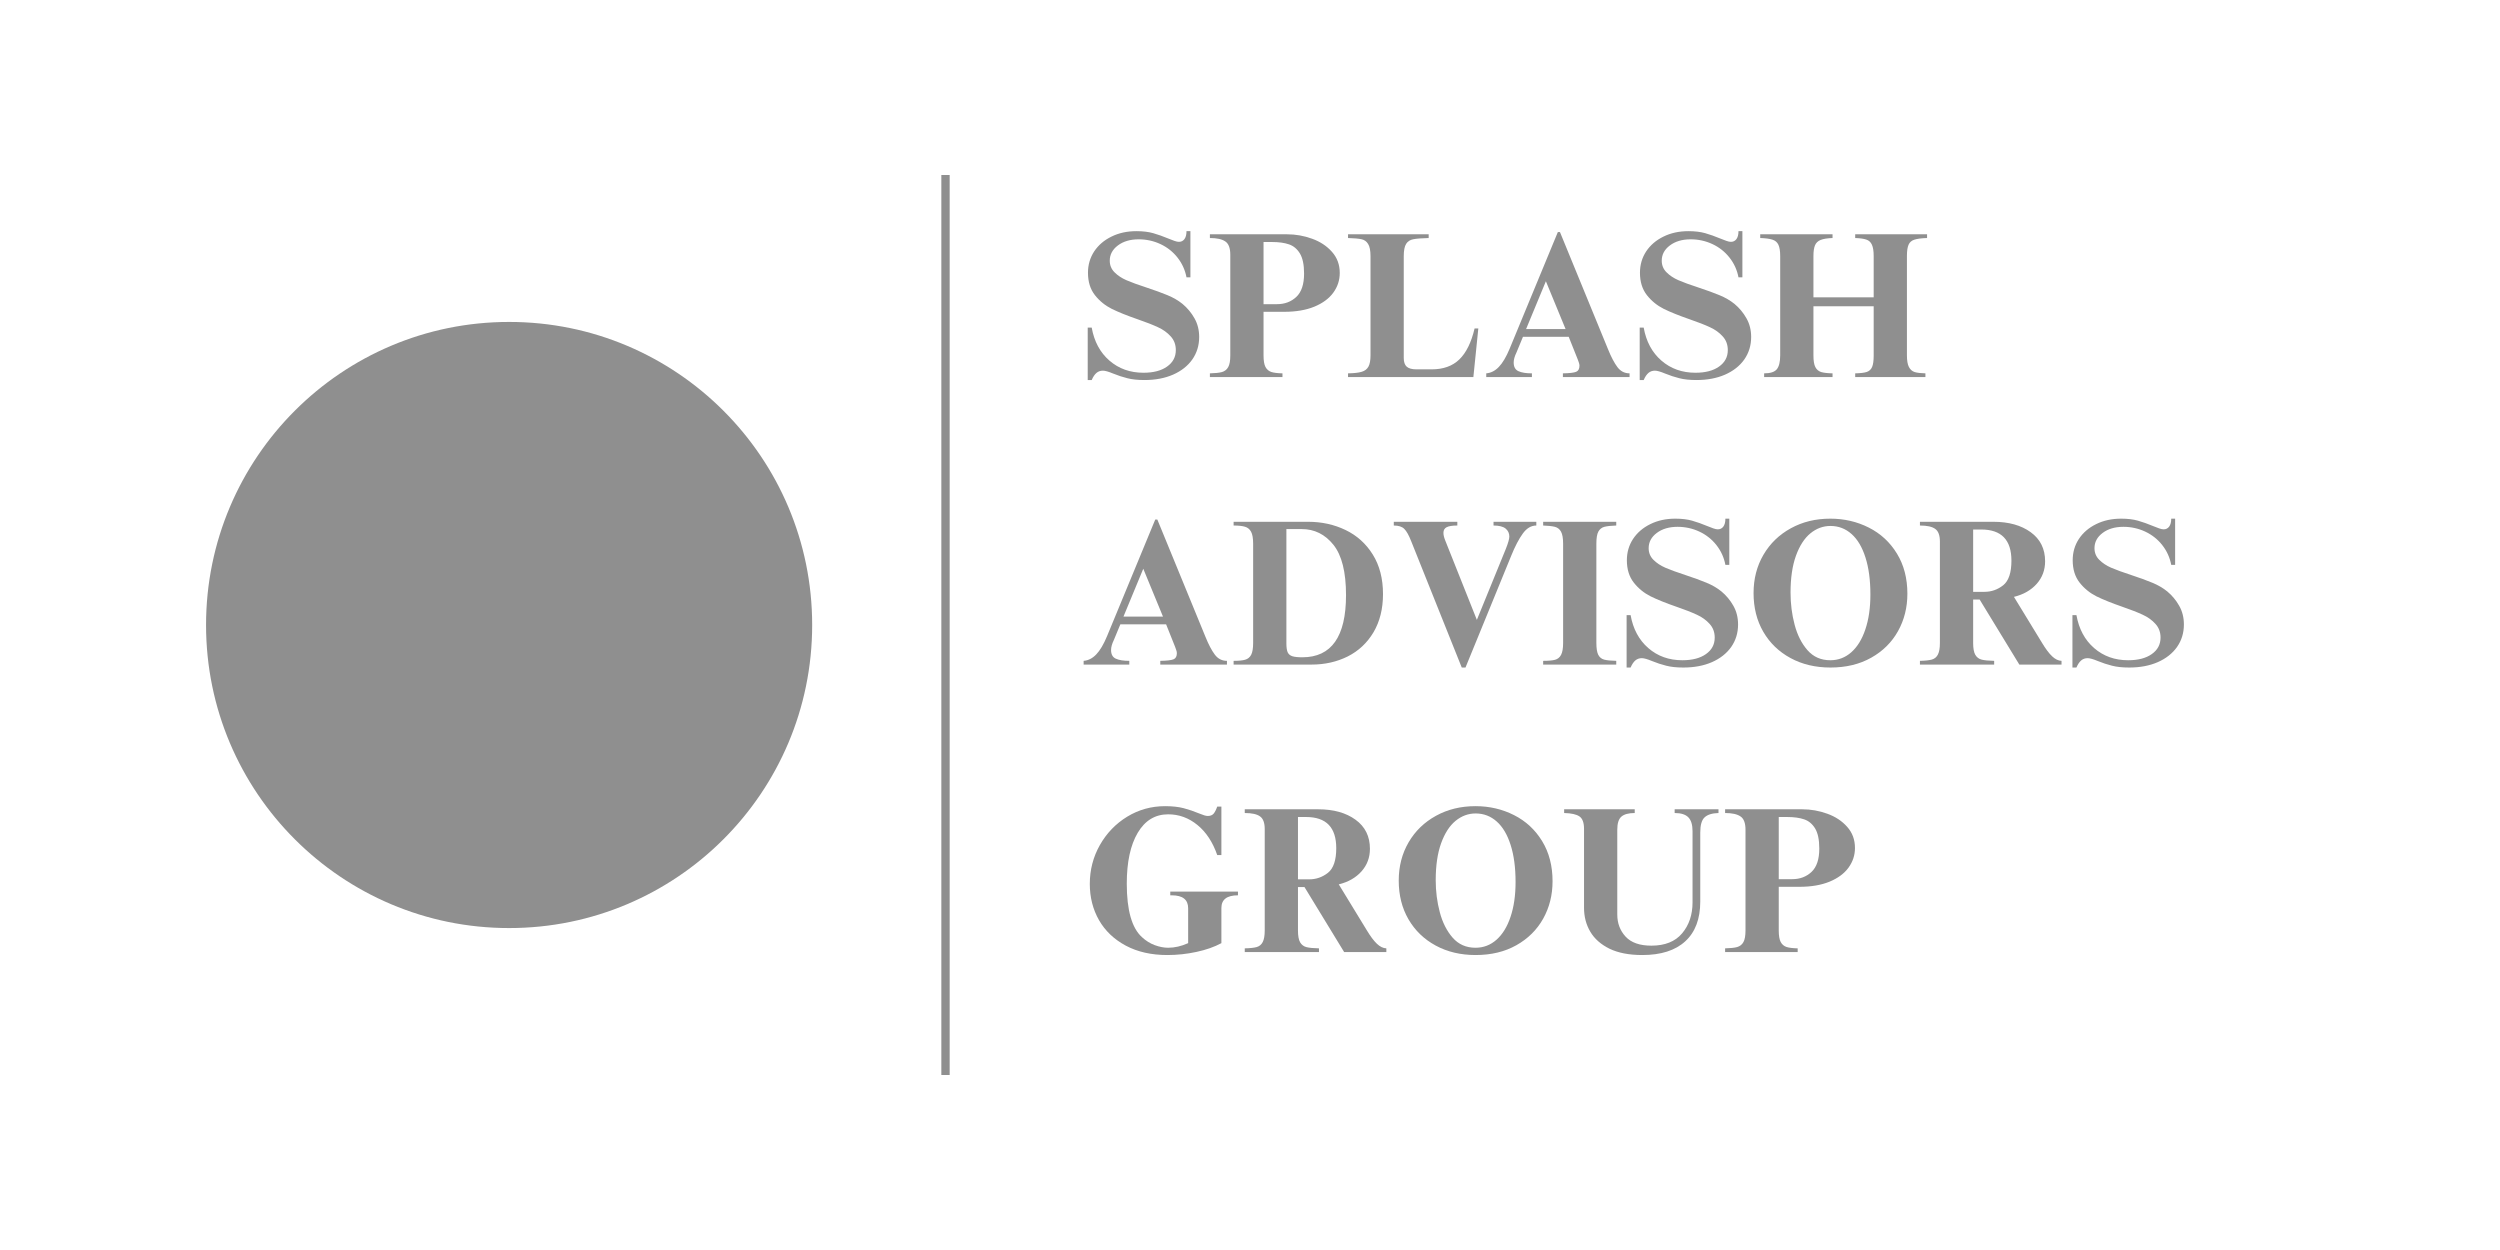 <svg xmlns="http://www.w3.org/2000/svg" xmlns:xlink="http://www.w3.org/1999/xlink" width="600" zoomAndPan="magnify" viewBox="0 0 450 225" height="300" preserveAspectRatio="xMidYMid meet" version="1.0"><defs><g/><clipPath id="3cddb11d16"><path d="M 37.09 57.949 L 146.191 57.949 L 146.191 167.051 L 37.09 167.051 Z M 37.09 57.949 " clip-rule="nonzero"/></clipPath><clipPath id="a1be8a0994"><path d="M 91.641 57.949 C 61.516 57.949 37.09 82.375 37.09 112.5 C 37.09 142.625 61.516 167.051 91.641 167.051 C 121.77 167.051 146.191 142.625 146.191 112.5 C 146.191 82.375 121.77 57.949 91.641 57.949 Z M 91.641 57.949 " clip-rule="nonzero"/></clipPath></defs><g fill="#8f8f8f" fill-opacity="1"><g transform="translate(194.523, 67.875)"><g><path d="M 10.031 -26.266 C 11.195 -26.266 12.203 -26.145 13.047 -25.906 C 13.898 -25.664 14.836 -25.332 15.859 -24.906 C 16.211 -24.758 16.551 -24.629 16.875 -24.516 C 17.195 -24.398 17.469 -24.344 17.688 -24.344 C 18.094 -24.344 18.422 -24.504 18.672 -24.828 C 18.922 -25.16 19.047 -25.641 19.047 -26.266 L 19.75 -26.266 L 19.75 -17.953 L 19.047 -17.953 C 18.797 -19.273 18.258 -20.457 17.438 -21.5 C 16.613 -22.551 15.586 -23.363 14.359 -23.938 C 13.141 -24.508 11.832 -24.797 10.438 -24.797 C 8.914 -24.797 7.664 -24.426 6.688 -23.688 C 5.719 -22.957 5.234 -22.047 5.234 -20.953 C 5.234 -20.129 5.52 -19.43 6.094 -18.859 C 6.664 -18.285 7.379 -17.812 8.234 -17.438 C 9.098 -17.062 10.297 -16.625 11.828 -16.125 C 13.348 -15.625 14.617 -15.16 15.641 -14.734 C 16.66 -14.316 17.555 -13.797 18.328 -13.172 C 19.203 -12.441 19.922 -11.578 20.484 -10.578 C 21.047 -9.586 21.328 -8.469 21.328 -7.219 C 21.328 -5.695 20.914 -4.348 20.094 -3.172 C 19.27 -2.004 18.113 -1.094 16.625 -0.438 C 15.145 0.207 13.43 0.531 11.484 0.531 C 10.266 0.531 9.234 0.422 8.391 0.203 C 7.555 -0.004 6.703 -0.285 5.828 -0.641 C 5.004 -0.984 4.395 -1.156 4 -1.156 C 3.551 -1.156 3.164 -1.02 2.844 -0.75 C 2.52 -0.477 2.234 -0.051 1.984 0.531 L 1.266 0.531 L 1.266 -8.906 L 1.984 -8.906 C 2.43 -6.406 3.492 -4.426 5.172 -2.969 C 6.859 -1.508 8.898 -0.781 11.297 -0.781 C 13.086 -0.781 14.504 -1.148 15.547 -1.891 C 16.598 -2.629 17.125 -3.617 17.125 -4.859 C 17.125 -5.836 16.816 -6.66 16.203 -7.328 C 15.598 -8.004 14.836 -8.551 13.922 -8.969 C 13.016 -9.395 11.789 -9.875 10.25 -10.406 C 8.332 -11.07 6.781 -11.695 5.594 -12.281 C 4.406 -12.875 3.395 -13.695 2.562 -14.75 C 1.727 -15.812 1.312 -17.156 1.312 -18.781 C 1.312 -20.195 1.68 -21.473 2.422 -22.609 C 3.172 -23.742 4.207 -24.633 5.531 -25.281 C 6.852 -25.938 8.352 -26.266 10.031 -26.266 Z M 10.031 -26.266 "/></g></g></g><g fill="#8f8f8f" fill-opacity="1"><g transform="translate(217.109, 67.875)"><g><path d="M 24.047 -18.734 C 24.047 -17.441 23.66 -16.266 22.891 -15.203 C 22.117 -14.141 20.977 -13.297 19.469 -12.672 C 17.957 -12.055 16.156 -11.75 14.062 -11.75 L 10.328 -11.75 L 10.328 -3.891 C 10.328 -2.961 10.441 -2.273 10.672 -1.828 C 10.91 -1.379 11.258 -1.078 11.719 -0.922 C 12.188 -0.773 12.859 -0.691 13.734 -0.672 L 13.734 0 L 0.672 0 L 0.672 -0.672 C 1.617 -0.691 2.344 -0.77 2.844 -0.906 C 3.344 -1.051 3.719 -1.348 3.969 -1.797 C 4.219 -2.242 4.344 -2.941 4.344 -3.891 L 4.344 -22.031 C 4.344 -23.227 4.039 -24.023 3.438 -24.422 C 2.844 -24.828 1.922 -25.031 0.672 -25.031 L 0.672 -25.703 L 14.547 -25.703 C 16.098 -25.703 17.602 -25.438 19.062 -24.906 C 20.52 -24.383 21.711 -23.598 22.641 -22.547 C 23.578 -21.504 24.047 -20.234 24.047 -18.734 Z M 17.625 -18.625 C 17.625 -20.219 17.375 -21.426 16.875 -22.25 C 16.375 -23.07 15.719 -23.617 14.906 -23.891 C 14.094 -24.172 13.078 -24.312 11.859 -24.312 L 10.328 -24.312 L 10.328 -13.125 L 12.75 -13.125 C 14.145 -13.125 15.305 -13.562 16.234 -14.438 C 17.16 -15.312 17.625 -16.707 17.625 -18.625 Z M 17.625 -18.625 "/></g></g></g><g fill="#8f8f8f" fill-opacity="1"><g transform="translate(242.051, 67.875)"><g><path d="M 15.109 -25.031 C 13.836 -25 12.914 -24.926 12.344 -24.812 C 11.77 -24.707 11.336 -24.426 11.047 -23.969 C 10.766 -23.52 10.625 -22.785 10.625 -21.766 L 10.625 -3.438 C 10.625 -2.719 10.801 -2.195 11.156 -1.875 C 11.52 -1.551 12.102 -1.391 12.906 -1.391 L 15.641 -1.391 C 17.734 -1.391 19.395 -1.984 20.625 -3.172 C 21.863 -4.367 22.781 -6.227 23.375 -8.75 L 24.047 -8.75 L 23.156 0 L 0.594 0 L 0.594 -0.672 C 1.695 -0.691 2.52 -0.785 3.062 -0.953 C 3.613 -1.117 4.016 -1.426 4.266 -1.875 C 4.516 -2.32 4.641 -3.004 4.641 -3.922 L 4.641 -21.766 C 4.641 -22.785 4.492 -23.52 4.203 -23.969 C 3.922 -24.426 3.523 -24.707 3.016 -24.812 C 2.504 -24.926 1.695 -25 0.594 -25.031 L 0.594 -25.703 L 15.109 -25.703 Z M 15.109 -25.031 "/></g></g></g><g fill="#8f8f8f" fill-opacity="1"><g transform="translate(266.993, 67.875)"><g><path d="M 4.75 -5.125 L 13.422 -26.109 L 13.797 -26.109 L 22.438 -5.047 C 23.008 -3.629 23.578 -2.547 24.141 -1.797 C 24.703 -1.047 25.43 -0.672 26.328 -0.672 L 26.328 0 L 14.328 0 L 14.328 -0.672 C 15.523 -0.691 16.32 -0.785 16.719 -0.953 C 17.113 -1.117 17.312 -1.488 17.312 -2.062 C 17.312 -2.227 17.27 -2.426 17.188 -2.656 C 17.102 -2.883 17.035 -3.07 16.984 -3.219 L 15.375 -7.25 L 7.141 -7.25 L 5.984 -4.453 C 5.641 -3.754 5.469 -3.145 5.469 -2.625 C 5.469 -1.844 5.754 -1.32 6.328 -1.062 C 6.898 -0.801 7.707 -0.672 8.75 -0.672 L 8.75 0 L 0.531 0 L 0.531 -0.672 C 1.375 -0.742 2.129 -1.129 2.797 -1.828 C 3.473 -2.523 4.125 -3.625 4.75 -5.125 Z M 14.812 -8.641 L 11.266 -17.25 L 7.703 -8.641 Z M 14.812 -8.641 "/></g></g></g><g fill="#8f8f8f" fill-opacity="1"><g transform="translate(293.88, 67.875)"><g><path d="M 10.031 -26.266 C 11.195 -26.266 12.203 -26.145 13.047 -25.906 C 13.898 -25.664 14.836 -25.332 15.859 -24.906 C 16.211 -24.758 16.551 -24.629 16.875 -24.516 C 17.195 -24.398 17.469 -24.344 17.688 -24.344 C 18.094 -24.344 18.422 -24.504 18.672 -24.828 C 18.922 -25.16 19.047 -25.641 19.047 -26.266 L 19.75 -26.266 L 19.75 -17.953 L 19.047 -17.953 C 18.797 -19.273 18.258 -20.457 17.438 -21.5 C 16.613 -22.551 15.586 -23.363 14.359 -23.938 C 13.141 -24.508 11.832 -24.797 10.438 -24.797 C 8.914 -24.797 7.664 -24.426 6.688 -23.688 C 5.719 -22.957 5.234 -22.047 5.234 -20.953 C 5.234 -20.129 5.52 -19.43 6.094 -18.859 C 6.664 -18.285 7.379 -17.812 8.234 -17.438 C 9.098 -17.062 10.297 -16.625 11.828 -16.125 C 13.348 -15.625 14.617 -15.16 15.641 -14.734 C 16.66 -14.316 17.555 -13.797 18.328 -13.172 C 19.203 -12.441 19.922 -11.578 20.484 -10.578 C 21.047 -9.586 21.328 -8.469 21.328 -7.219 C 21.328 -5.695 20.914 -4.348 20.094 -3.172 C 19.27 -2.004 18.113 -1.094 16.625 -0.438 C 15.145 0.207 13.43 0.531 11.484 0.531 C 10.266 0.531 9.234 0.422 8.391 0.203 C 7.555 -0.004 6.703 -0.285 5.828 -0.641 C 5.004 -0.984 4.395 -1.156 4 -1.156 C 3.551 -1.156 3.164 -1.02 2.844 -0.75 C 2.52 -0.477 2.234 -0.051 1.984 0.531 L 1.266 0.531 L 1.266 -8.906 L 1.984 -8.906 C 2.43 -6.406 3.492 -4.426 5.172 -2.969 C 6.859 -1.508 8.898 -0.781 11.297 -0.781 C 13.086 -0.781 14.504 -1.148 15.547 -1.891 C 16.598 -2.629 17.125 -3.617 17.125 -4.859 C 17.125 -5.836 16.816 -6.66 16.203 -7.328 C 15.598 -8.004 14.836 -8.551 13.922 -8.969 C 13.016 -9.395 11.789 -9.875 10.25 -10.406 C 8.332 -11.07 6.781 -11.695 5.594 -12.281 C 4.406 -12.875 3.395 -13.695 2.562 -14.75 C 1.727 -15.812 1.312 -17.156 1.312 -18.781 C 1.312 -20.195 1.68 -21.473 2.422 -22.609 C 3.172 -23.742 4.207 -24.633 5.531 -25.281 C 6.852 -25.938 8.352 -26.266 10.031 -26.266 Z M 10.031 -26.266 "/></g></g></g><g fill="#8f8f8f" fill-opacity="1"><g transform="translate(316.466, 67.875)"><g><path d="M 13.391 -25.031 C 12.461 -25 11.75 -24.883 11.25 -24.688 C 10.758 -24.488 10.422 -24.164 10.234 -23.719 C 10.047 -23.27 9.953 -22.633 9.953 -21.812 L 9.953 -14.359 L 20.797 -14.359 L 20.797 -21.766 C 20.797 -22.691 20.688 -23.383 20.469 -23.844 C 20.258 -24.301 19.926 -24.602 19.469 -24.75 C 19.008 -24.906 18.344 -25 17.469 -25.031 L 17.469 -25.703 L 30.406 -25.703 L 30.406 -25.031 C 29.383 -25 28.625 -24.898 28.125 -24.734 C 27.625 -24.578 27.273 -24.273 27.078 -23.828 C 26.879 -23.379 26.781 -22.707 26.781 -21.812 L 26.781 -3.922 C 26.781 -2.973 26.898 -2.27 27.141 -1.812 C 27.379 -1.352 27.723 -1.051 28.172 -0.906 C 28.617 -0.77 29.266 -0.691 30.109 -0.672 L 30.109 0 L 17.469 0 L 17.469 -0.672 C 18.395 -0.691 19.086 -0.773 19.547 -0.922 C 20.004 -1.078 20.328 -1.379 20.516 -1.828 C 20.703 -2.273 20.797 -2.953 20.797 -3.859 L 20.797 -12.75 L 9.953 -12.75 L 9.953 -3.891 C 9.953 -2.941 10.066 -2.242 10.297 -1.797 C 10.535 -1.348 10.883 -1.051 11.344 -0.906 C 11.812 -0.77 12.492 -0.691 13.391 -0.672 L 13.391 0 L 1.078 0 L 1.078 -0.672 C 2.18 -0.672 2.938 -0.91 3.344 -1.391 C 3.758 -1.879 3.969 -2.723 3.969 -3.922 L 3.969 -21.766 C 3.969 -22.691 3.859 -23.379 3.641 -23.828 C 3.43 -24.273 3.078 -24.578 2.578 -24.734 C 2.078 -24.898 1.344 -25 0.375 -25.031 L 0.375 -25.703 L 13.391 -25.703 Z M 13.391 -25.031 "/></g></g></g><g fill="#8f8f8f" fill-opacity="1"><g transform="translate(347.253, 67.875)"><g/></g></g><g fill="#8f8f8f" fill-opacity="1"><g transform="translate(194.523, 119.625)"><g><path d="M 4.75 -5.125 L 13.422 -26.109 L 13.797 -26.109 L 22.438 -5.047 C 23.008 -3.629 23.578 -2.547 24.141 -1.797 C 24.703 -1.047 25.43 -0.672 26.328 -0.672 L 26.328 0 L 14.328 0 L 14.328 -0.672 C 15.523 -0.691 16.32 -0.785 16.719 -0.953 C 17.113 -1.117 17.312 -1.488 17.312 -2.062 C 17.312 -2.227 17.27 -2.426 17.188 -2.656 C 17.102 -2.883 17.035 -3.07 16.984 -3.219 L 15.375 -7.25 L 7.141 -7.25 L 5.984 -4.453 C 5.641 -3.754 5.469 -3.145 5.469 -2.625 C 5.469 -1.844 5.754 -1.32 6.328 -1.062 C 6.898 -0.801 7.707 -0.672 8.75 -0.672 L 8.75 0 L 0.531 0 L 0.531 -0.672 C 1.375 -0.742 2.129 -1.129 2.797 -1.828 C 3.473 -2.523 4.125 -3.625 4.75 -5.125 Z M 14.812 -8.641 L 11.266 -17.25 L 7.703 -8.641 Z M 14.812 -8.641 "/></g></g></g><g fill="#8f8f8f" fill-opacity="1"><g transform="translate(221.409, 119.625)"><g><path d="M 27.531 -12.688 C 27.531 -10.039 26.961 -7.754 25.828 -5.828 C 24.691 -3.91 23.145 -2.457 21.188 -1.469 C 19.227 -0.488 17.051 0 14.656 0 L 0.641 0 L 0.641 -0.672 C 1.555 -0.672 2.25 -0.738 2.719 -0.875 C 3.195 -1.008 3.555 -1.301 3.797 -1.75 C 4.035 -2.207 4.156 -2.922 4.156 -3.891 L 4.156 -21.766 C 4.156 -22.742 4.031 -23.461 3.781 -23.922 C 3.531 -24.379 3.164 -24.676 2.688 -24.812 C 2.219 -24.957 1.535 -25.031 0.641 -25.031 L 0.641 -25.703 L 14.062 -25.703 C 16.508 -25.703 18.754 -25.207 20.797 -24.219 C 22.836 -23.238 24.469 -21.77 25.688 -19.812 C 26.914 -17.852 27.531 -15.477 27.531 -12.688 Z M 13.016 -1.312 C 18.254 -1.312 20.875 -5.039 20.875 -12.5 C 20.875 -16.656 20.117 -19.676 18.609 -21.562 C 17.098 -23.445 15.195 -24.391 12.906 -24.391 L 10.141 -24.391 L 10.141 -3.812 C 10.141 -3.094 10.219 -2.555 10.375 -2.203 C 10.539 -1.859 10.82 -1.625 11.219 -1.5 C 11.625 -1.375 12.223 -1.312 13.016 -1.312 Z M 13.016 -1.312 "/></g></g></g><g fill="#8f8f8f" fill-opacity="1"><g transform="translate(250.241, 119.625)"><g><path d="M 12.078 -25.031 C 11.16 -25.031 10.516 -24.926 10.141 -24.719 C 9.766 -24.52 9.578 -24.188 9.578 -23.719 C 9.578 -23.344 9.676 -22.906 9.875 -22.406 L 15.594 -8.047 L 20.797 -20.797 C 21.223 -21.867 21.438 -22.617 21.438 -23.047 C 21.438 -23.641 21.211 -24.117 20.766 -24.484 C 20.316 -24.848 19.594 -25.031 18.594 -25.031 L 18.594 -25.703 L 26.297 -25.703 L 26.297 -25.031 C 25.367 -25.031 24.555 -24.547 23.859 -23.578 C 23.16 -22.617 22.461 -21.281 21.766 -19.562 L 13.547 0.531 L 12.875 0.531 L 3.781 -22.188 C 3.352 -23.281 2.938 -24.023 2.531 -24.422 C 2.133 -24.828 1.504 -25.031 0.641 -25.031 L 0.641 -25.703 L 12.078 -25.703 Z M 12.078 -25.031 "/></g></g></g><g fill="#8f8f8f" fill-opacity="1"><g transform="translate(277.127, 119.625)"><g><path d="M 13.797 -25.031 C 12.848 -25 12.133 -24.922 11.656 -24.797 C 11.188 -24.672 10.828 -24.383 10.578 -23.938 C 10.336 -23.488 10.219 -22.766 10.219 -21.766 L 10.219 -3.891 C 10.219 -2.922 10.332 -2.207 10.562 -1.75 C 10.801 -1.301 11.156 -1.016 11.625 -0.891 C 12.102 -0.766 12.828 -0.691 13.797 -0.672 L 13.797 0 L 0.641 0 L 0.641 -0.672 C 1.586 -0.672 2.297 -0.734 2.766 -0.859 C 3.242 -0.984 3.609 -1.273 3.859 -1.734 C 4.109 -2.203 4.234 -2.922 4.234 -3.891 L 4.234 -21.766 C 4.234 -22.742 4.109 -23.461 3.859 -23.922 C 3.609 -24.379 3.238 -24.672 2.75 -24.797 C 2.258 -24.922 1.555 -25 0.641 -25.031 L 0.641 -25.703 L 13.797 -25.703 Z M 13.797 -25.031 "/></g></g></g><g fill="#8f8f8f" fill-opacity="1"><g transform="translate(291.524, 119.625)"><g><path d="M 10.031 -26.266 C 11.195 -26.266 12.203 -26.145 13.047 -25.906 C 13.898 -25.664 14.836 -25.332 15.859 -24.906 C 16.211 -24.758 16.551 -24.629 16.875 -24.516 C 17.195 -24.398 17.469 -24.344 17.688 -24.344 C 18.094 -24.344 18.422 -24.504 18.672 -24.828 C 18.922 -25.16 19.047 -25.641 19.047 -26.266 L 19.75 -26.266 L 19.75 -17.953 L 19.047 -17.953 C 18.797 -19.273 18.258 -20.457 17.438 -21.5 C 16.613 -22.551 15.586 -23.363 14.359 -23.938 C 13.141 -24.508 11.832 -24.797 10.438 -24.797 C 8.914 -24.797 7.664 -24.426 6.688 -23.688 C 5.719 -22.957 5.234 -22.047 5.234 -20.953 C 5.234 -20.129 5.52 -19.43 6.094 -18.859 C 6.664 -18.285 7.379 -17.812 8.234 -17.438 C 9.098 -17.062 10.297 -16.625 11.828 -16.125 C 13.348 -15.625 14.617 -15.16 15.641 -14.734 C 16.66 -14.316 17.555 -13.797 18.328 -13.172 C 19.203 -12.441 19.922 -11.578 20.484 -10.578 C 21.047 -9.586 21.328 -8.469 21.328 -7.219 C 21.328 -5.695 20.914 -4.348 20.094 -3.172 C 19.27 -2.004 18.113 -1.094 16.625 -0.438 C 15.145 0.207 13.43 0.531 11.484 0.531 C 10.266 0.531 9.234 0.422 8.391 0.203 C 7.555 -0.004 6.703 -0.285 5.828 -0.641 C 5.004 -0.984 4.395 -1.156 4 -1.156 C 3.551 -1.156 3.164 -1.02 2.844 -0.75 C 2.52 -0.477 2.234 -0.051 1.984 0.531 L 1.266 0.531 L 1.266 -8.906 L 1.984 -8.906 C 2.43 -6.406 3.492 -4.426 5.172 -2.969 C 6.859 -1.508 8.898 -0.781 11.297 -0.781 C 13.086 -0.781 14.504 -1.148 15.547 -1.891 C 16.598 -2.629 17.125 -3.617 17.125 -4.859 C 17.125 -5.836 16.816 -6.66 16.203 -7.328 C 15.598 -8.004 14.836 -8.551 13.922 -8.969 C 13.016 -9.395 11.789 -9.875 10.25 -10.406 C 8.332 -11.07 6.781 -11.695 5.594 -12.281 C 4.406 -12.875 3.395 -13.695 2.562 -14.75 C 1.727 -15.812 1.312 -17.156 1.312 -18.781 C 1.312 -20.195 1.68 -21.473 2.422 -22.609 C 3.172 -23.742 4.207 -24.633 5.531 -25.281 C 6.852 -25.938 8.352 -26.266 10.031 -26.266 Z M 10.031 -26.266 "/></g></g></g><g fill="#8f8f8f" fill-opacity="1"><g transform="translate(314.11, 119.625)"><g><path d="M 15.344 -26.266 C 17.852 -26.266 20.164 -25.727 22.281 -24.656 C 24.406 -23.582 26.094 -22.02 27.344 -19.969 C 28.594 -17.926 29.219 -15.52 29.219 -12.75 C 29.219 -10.281 28.656 -8.035 27.531 -6.016 C 26.406 -4.004 24.797 -2.41 22.703 -1.234 C 20.609 -0.055 18.164 0.531 15.375 0.531 C 12.676 0.531 10.281 -0.035 8.188 -1.172 C 6.094 -2.305 4.457 -3.883 3.281 -5.906 C 2.113 -7.926 1.531 -10.25 1.531 -12.875 C 1.531 -15.438 2.125 -17.734 3.312 -19.766 C 4.5 -21.797 6.141 -23.383 8.234 -24.531 C 10.328 -25.688 12.695 -26.266 15.344 -26.266 Z M 8.188 -12.938 C 8.188 -10.945 8.43 -9.023 8.922 -7.172 C 9.41 -5.328 10.18 -3.801 11.234 -2.594 C 12.297 -1.383 13.664 -0.781 15.344 -0.781 C 16.781 -0.781 18.039 -1.258 19.125 -2.219 C 20.219 -3.188 21.062 -4.562 21.656 -6.344 C 22.258 -8.125 22.562 -10.211 22.562 -12.609 C 22.562 -15.203 22.266 -17.426 21.672 -19.281 C 21.086 -21.133 20.254 -22.539 19.172 -23.5 C 18.086 -24.469 16.82 -24.953 15.375 -24.953 C 14.051 -24.953 12.848 -24.508 11.766 -23.625 C 10.68 -22.738 9.812 -21.391 9.156 -19.578 C 8.508 -17.773 8.188 -15.562 8.188 -12.938 Z M 8.188 -12.938 "/></g></g></g><g fill="#8f8f8f" fill-opacity="1"><g transform="translate(344.886, 119.625)"><g><path d="M 23.234 -18.594 C 23.234 -17.02 22.727 -15.664 21.719 -14.531 C 20.707 -13.395 19.344 -12.613 17.625 -12.188 L 22.672 -3.922 C 23.316 -2.848 23.922 -2.039 24.484 -1.5 C 25.047 -0.969 25.613 -0.691 26.188 -0.672 L 26.188 0 L 18.594 0 L 11.453 -11.703 L 10.281 -11.703 L 10.281 -3.891 C 10.281 -2.922 10.41 -2.207 10.672 -1.75 C 10.941 -1.301 11.32 -1.016 11.812 -0.891 C 12.312 -0.766 13.062 -0.691 14.062 -0.672 L 14.062 0 L 0.703 0 L 0.703 -0.672 C 1.648 -0.691 2.367 -0.77 2.859 -0.906 C 3.348 -1.051 3.707 -1.352 3.938 -1.812 C 4.176 -2.27 4.297 -2.961 4.297 -3.891 L 4.297 -22.141 C 4.297 -23.266 4.016 -24.023 3.453 -24.422 C 2.898 -24.828 1.984 -25.031 0.703 -25.031 L 0.703 -25.703 L 13.922 -25.703 C 16.68 -25.703 18.922 -25.078 20.641 -23.828 C 22.367 -22.578 23.234 -20.832 23.234 -18.594 Z M 12.312 -13.094 C 13.551 -13.094 14.672 -13.484 15.672 -14.266 C 16.672 -15.055 17.172 -16.535 17.172 -18.703 C 17.172 -22.441 15.363 -24.312 11.75 -24.312 L 10.281 -24.312 L 10.281 -13.094 Z M 12.312 -13.094 "/></g></g></g><g fill="#8f8f8f" fill-opacity="1"><g transform="translate(371.773, 119.625)"><g><path d="M 10.031 -26.266 C 11.195 -26.266 12.203 -26.145 13.047 -25.906 C 13.898 -25.664 14.836 -25.332 15.859 -24.906 C 16.211 -24.758 16.551 -24.629 16.875 -24.516 C 17.195 -24.398 17.469 -24.344 17.688 -24.344 C 18.094 -24.344 18.422 -24.504 18.672 -24.828 C 18.922 -25.16 19.047 -25.641 19.047 -26.266 L 19.75 -26.266 L 19.75 -17.953 L 19.047 -17.953 C 18.797 -19.273 18.258 -20.457 17.438 -21.5 C 16.613 -22.551 15.586 -23.363 14.359 -23.938 C 13.141 -24.508 11.832 -24.797 10.438 -24.797 C 8.914 -24.797 7.664 -24.426 6.688 -23.688 C 5.719 -22.957 5.234 -22.047 5.234 -20.953 C 5.234 -20.129 5.52 -19.43 6.094 -18.859 C 6.664 -18.285 7.379 -17.812 8.234 -17.438 C 9.098 -17.062 10.297 -16.625 11.828 -16.125 C 13.348 -15.625 14.617 -15.16 15.641 -14.734 C 16.66 -14.316 17.555 -13.797 18.328 -13.172 C 19.203 -12.441 19.922 -11.578 20.484 -10.578 C 21.047 -9.586 21.328 -8.469 21.328 -7.219 C 21.328 -5.695 20.914 -4.348 20.094 -3.172 C 19.27 -2.004 18.113 -1.094 16.625 -0.438 C 15.145 0.207 13.43 0.531 11.484 0.531 C 10.266 0.531 9.234 0.422 8.391 0.203 C 7.555 -0.004 6.703 -0.285 5.828 -0.641 C 5.004 -0.984 4.395 -1.156 4 -1.156 C 3.551 -1.156 3.164 -1.02 2.844 -0.75 C 2.52 -0.477 2.234 -0.051 1.984 0.531 L 1.266 0.531 L 1.266 -8.906 L 1.984 -8.906 C 2.43 -6.406 3.492 -4.426 5.172 -2.969 C 6.859 -1.508 8.898 -0.781 11.297 -0.781 C 13.086 -0.781 14.504 -1.148 15.547 -1.891 C 16.598 -2.629 17.125 -3.617 17.125 -4.859 C 17.125 -5.836 16.816 -6.66 16.203 -7.328 C 15.598 -8.004 14.836 -8.551 13.922 -8.969 C 13.016 -9.395 11.789 -9.875 10.25 -10.406 C 8.332 -11.07 6.781 -11.695 5.594 -12.281 C 4.406 -12.875 3.395 -13.695 2.562 -14.75 C 1.727 -15.812 1.312 -17.156 1.312 -18.781 C 1.312 -20.195 1.68 -21.473 2.422 -22.609 C 3.172 -23.742 4.207 -24.633 5.531 -25.281 C 6.852 -25.938 8.352 -26.266 10.031 -26.266 Z M 10.031 -26.266 "/></g></g></g><g fill="#8f8f8f" fill-opacity="1"><g transform="translate(194.523, 171.375)"><g><path d="M 15.188 -26.266 C 16.477 -26.266 17.586 -26.145 18.516 -25.906 C 19.441 -25.664 20.379 -25.348 21.328 -24.953 C 22.047 -24.648 22.555 -24.5 22.859 -24.5 C 23.328 -24.5 23.68 -24.633 23.922 -24.906 C 24.16 -25.188 24.379 -25.613 24.578 -26.188 L 25.328 -26.188 L 25.328 -17.469 L 24.578 -17.469 C 23.773 -19.789 22.586 -21.594 21.016 -22.875 C 19.453 -24.156 17.695 -24.797 15.75 -24.797 C 13.406 -24.797 11.578 -23.688 10.266 -21.469 C 8.953 -19.25 8.297 -16.195 8.297 -12.312 C 8.297 -7.539 9.207 -4.332 11.031 -2.688 C 11.727 -2.039 12.492 -1.562 13.328 -1.25 C 14.172 -0.938 14.977 -0.781 15.75 -0.781 C 16.914 -0.781 18.113 -1.055 19.344 -1.609 L 19.344 -7.891 C 19.344 -9.441 18.359 -10.219 16.391 -10.219 L 16.125 -10.219 L 16.125 -10.891 L 28.312 -10.891 L 28.312 -10.219 C 26.32 -10.219 25.328 -9.457 25.328 -7.938 L 25.328 -1.609 C 24.078 -0.93 22.582 -0.406 20.844 -0.031 C 19.113 0.344 17.363 0.531 15.594 0.531 C 12.727 0.531 10.238 -0.031 8.125 -1.156 C 6.02 -2.281 4.41 -3.812 3.297 -5.75 C 2.191 -7.695 1.641 -9.867 1.641 -12.266 C 1.641 -14.785 2.242 -17.117 3.453 -19.266 C 4.672 -21.41 6.312 -23.113 8.375 -24.375 C 10.445 -25.633 12.719 -26.266 15.188 -26.266 Z M 15.188 -26.266 "/></g></g></g><g fill="#8f8f8f" fill-opacity="1"><g transform="translate(223.354, 171.375)"><g><path d="M 23.234 -18.594 C 23.234 -17.02 22.727 -15.664 21.719 -14.531 C 20.707 -13.395 19.344 -12.613 17.625 -12.188 L 22.672 -3.922 C 23.316 -2.848 23.922 -2.039 24.484 -1.5 C 25.047 -0.969 25.613 -0.691 26.188 -0.672 L 26.188 0 L 18.594 0 L 11.453 -11.703 L 10.281 -11.703 L 10.281 -3.891 C 10.281 -2.922 10.41 -2.207 10.672 -1.75 C 10.941 -1.301 11.32 -1.016 11.812 -0.891 C 12.312 -0.766 13.062 -0.691 14.062 -0.672 L 14.062 0 L 0.703 0 L 0.703 -0.672 C 1.648 -0.691 2.367 -0.77 2.859 -0.906 C 3.348 -1.051 3.707 -1.352 3.938 -1.812 C 4.176 -2.27 4.297 -2.961 4.297 -3.891 L 4.297 -22.141 C 4.297 -23.266 4.016 -24.023 3.453 -24.422 C 2.898 -24.828 1.984 -25.031 0.703 -25.031 L 0.703 -25.703 L 13.922 -25.703 C 16.68 -25.703 18.922 -25.078 20.641 -23.828 C 22.367 -22.578 23.234 -20.832 23.234 -18.594 Z M 12.312 -13.094 C 13.551 -13.094 14.672 -13.484 15.672 -14.266 C 16.672 -15.055 17.172 -16.535 17.172 -18.703 C 17.172 -22.441 15.363 -24.312 11.75 -24.312 L 10.281 -24.312 L 10.281 -13.094 Z M 12.312 -13.094 "/></g></g></g><g fill="#8f8f8f" fill-opacity="1"><g transform="translate(250.241, 171.375)"><g><path d="M 15.344 -26.266 C 17.852 -26.266 20.164 -25.727 22.281 -24.656 C 24.406 -23.582 26.094 -22.02 27.344 -19.969 C 28.594 -17.926 29.219 -15.52 29.219 -12.75 C 29.219 -10.281 28.656 -8.035 27.531 -6.016 C 26.406 -4.004 24.797 -2.41 22.703 -1.234 C 20.609 -0.055 18.164 0.531 15.375 0.531 C 12.676 0.531 10.281 -0.035 8.188 -1.172 C 6.094 -2.305 4.457 -3.883 3.281 -5.906 C 2.113 -7.926 1.531 -10.25 1.531 -12.875 C 1.531 -15.438 2.125 -17.734 3.312 -19.766 C 4.5 -21.797 6.141 -23.383 8.234 -24.531 C 10.328 -25.688 12.695 -26.266 15.344 -26.266 Z M 8.188 -12.938 C 8.188 -10.945 8.43 -9.023 8.922 -7.172 C 9.41 -5.328 10.18 -3.801 11.234 -2.594 C 12.297 -1.383 13.664 -0.781 15.344 -0.781 C 16.781 -0.781 18.039 -1.258 19.125 -2.219 C 20.219 -3.188 21.062 -4.562 21.656 -6.344 C 22.258 -8.125 22.562 -10.211 22.562 -12.609 C 22.562 -15.203 22.266 -17.426 21.672 -19.281 C 21.086 -21.133 20.254 -22.539 19.172 -23.5 C 18.086 -24.469 16.82 -24.953 15.375 -24.953 C 14.051 -24.953 12.848 -24.508 11.766 -23.625 C 10.68 -22.738 9.812 -21.391 9.156 -19.578 C 8.508 -17.773 8.188 -15.562 8.188 -12.938 Z M 8.188 -12.938 "/></g></g></g><g fill="#8f8f8f" fill-opacity="1"><g transform="translate(281.016, 171.375)"><g><path d="M 13.234 -25.031 C 12.141 -25.031 11.344 -24.816 10.844 -24.391 C 10.344 -23.961 10.094 -23.176 10.094 -22.031 L 10.094 -6.766 C 10.094 -5.191 10.594 -3.863 11.594 -2.781 C 12.594 -1.695 14.141 -1.156 16.234 -1.156 C 18.68 -1.156 20.523 -1.895 21.766 -3.375 C 23.016 -4.863 23.641 -6.719 23.641 -8.938 L 23.641 -21.766 C 23.641 -22.91 23.391 -23.738 22.891 -24.25 C 22.391 -24.77 21.566 -25.031 20.422 -25.031 L 20.422 -25.703 L 28.312 -25.703 L 28.312 -25.031 C 27.164 -25 26.332 -24.738 25.812 -24.25 C 25.289 -23.77 25.031 -22.859 25.031 -21.516 L 25.031 -9.094 C 25.031 -5.969 24.129 -3.582 22.328 -1.938 C 20.535 -0.289 17.957 0.531 14.594 0.531 C 12.219 0.531 10.25 0.148 8.688 -0.609 C 7.133 -1.379 5.984 -2.398 5.234 -3.672 C 4.484 -4.941 4.109 -6.375 4.109 -7.969 L 4.109 -22.188 C 4.109 -23.301 3.832 -24.047 3.281 -24.422 C 2.738 -24.797 1.82 -25 0.531 -25.031 L 0.531 -25.703 L 13.234 -25.703 Z M 13.234 -25.031 "/></g></g></g><g fill="#8f8f8f" fill-opacity="1"><g transform="translate(309.847, 171.375)"><g><path d="M 24.047 -18.734 C 24.047 -17.441 23.66 -16.266 22.891 -15.203 C 22.117 -14.141 20.977 -13.297 19.469 -12.672 C 17.957 -12.055 16.156 -11.75 14.062 -11.75 L 10.328 -11.75 L 10.328 -3.891 C 10.328 -2.961 10.441 -2.273 10.672 -1.828 C 10.91 -1.379 11.258 -1.078 11.719 -0.922 C 12.188 -0.773 12.859 -0.691 13.734 -0.672 L 13.734 0 L 0.672 0 L 0.672 -0.672 C 1.617 -0.691 2.344 -0.77 2.844 -0.906 C 3.344 -1.051 3.719 -1.348 3.969 -1.797 C 4.219 -2.242 4.344 -2.941 4.344 -3.891 L 4.344 -22.031 C 4.344 -23.227 4.039 -24.023 3.438 -24.422 C 2.844 -24.828 1.922 -25.031 0.672 -25.031 L 0.672 -25.703 L 14.547 -25.703 C 16.098 -25.703 17.602 -25.438 19.062 -24.906 C 20.52 -24.383 21.711 -23.598 22.641 -22.547 C 23.578 -21.504 24.047 -20.234 24.047 -18.734 Z M 17.625 -18.625 C 17.625 -20.219 17.375 -21.426 16.875 -22.25 C 16.375 -23.07 15.719 -23.617 14.906 -23.891 C 14.094 -24.172 13.078 -24.312 11.859 -24.312 L 10.328 -24.312 L 10.328 -13.125 L 12.75 -13.125 C 14.145 -13.125 15.305 -13.562 16.234 -14.438 C 17.16 -15.312 17.625 -16.707 17.625 -18.625 Z M 17.625 -18.625 "/></g></g></g><g clip-path="url(#3cddb11d16)"><g clip-path="url(#a1be8a0994)"><path fill="#8f8f8f" d="M 37.09 57.949 L 146.191 57.949 L 146.191 167.051 L 37.09 167.051 Z M 37.09 57.949 " fill-opacity="1" fill-rule="nonzero"/></g></g><path stroke-linecap="butt" transform="matrix(0, -0.75, 0.75, 0, 169.44, 193.5)" fill="none" stroke-linejoin="miter" d="M 0 1.001 L 216 1.001 " stroke="#8f8f8f" stroke-width="2" stroke-opacity="1" stroke-miterlimit="4"/></svg>
